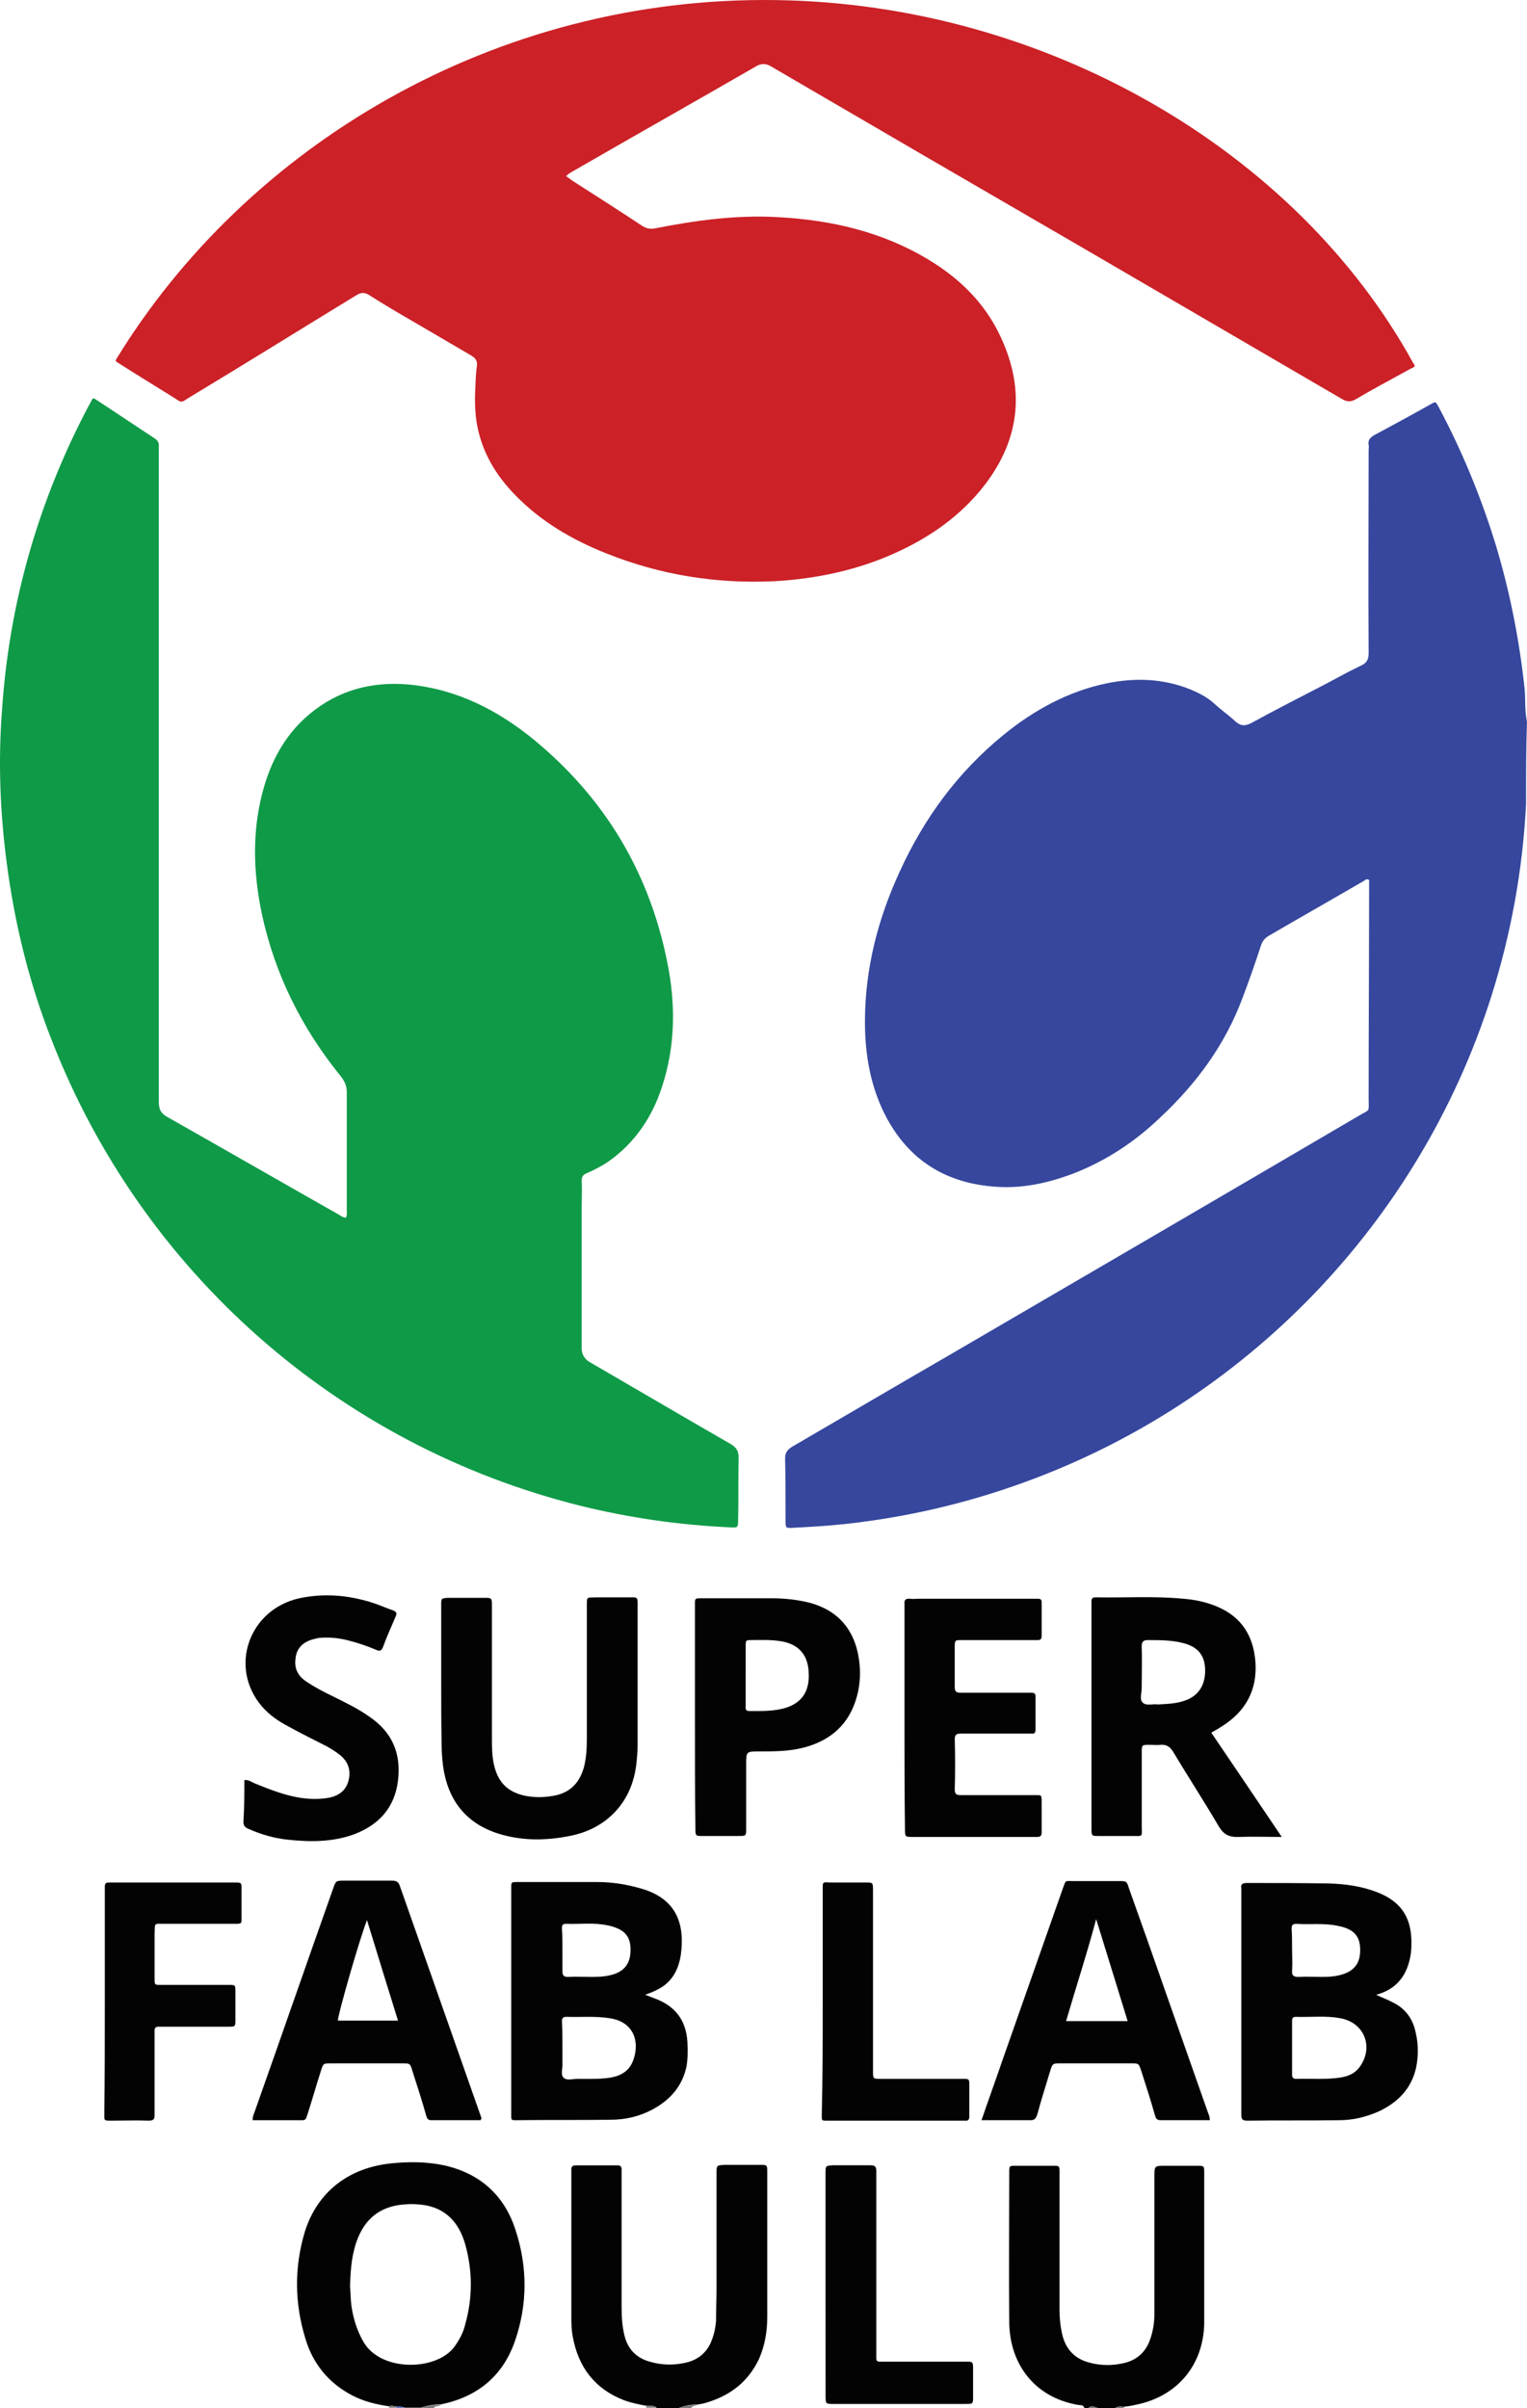 <?xml version="1.0" encoding="utf-8"?>
<svg version="1.1" id="Layer_1" xmlns="http://www.w3.org/2000/svg" xmlns:xlink="http://www.w3.org/1999/xlink" x="0px" y="0px"
	 width="97px" height="153px" viewBox="0 0 97 153" style="enable-background:new 0 0 97 153;" xml:space="preserve">
<g>
	<path style="fill:#36479D;" d="M96.94,51.073c-0.209,4.179-0.955,8.268-2.209,12.237c-4.566,14.356-15.609,25.817-29.816,30.921
		c-3.641,1.313-7.402,2.179-11.252,2.597c-1.104,0.119-2.179,0.179-3.283,0.239c-0.478,0.03-0.478,0-0.478-0.448
		c0-1.313,0-2.656-0.03-3.97c0-0.358,0.149-0.537,0.418-0.716c3.432-2,6.835-3.999,10.237-5.969
		c8.595-5.014,17.191-10.029,25.786-15.073c0.746-0.448,0.627-0.179,0.627-1.104c0-4.447,0.03-8.894,0.03-13.341
		c0-0.179,0-0.388,0-0.537c-0.179-0.119-0.269,0.03-0.388,0.09c-2,1.164-3.999,2.298-5.999,3.462
		c-0.239,0.149-0.388,0.328-0.478,0.597c-0.358,1.104-0.746,2.209-1.164,3.313c-1.104,2.985-2.925,5.462-5.223,7.611
		c-1.612,1.552-3.462,2.776-5.551,3.582c-1.582,0.597-3.193,0.955-4.895,0.836c-3.104-0.209-5.462-1.612-6.954-4.387
		c-1.015-1.91-1.373-3.97-1.373-6.089c0-3.343,0.806-6.507,2.209-9.551c1.552-3.403,3.701-6.328,6.596-8.685
		c1.94-1.582,4.119-2.776,6.596-3.283c1.791-0.358,3.522-0.298,5.253,0.388c0.567,0.239,1.104,0.507,1.552,0.925
		c0.418,0.388,0.895,0.716,1.313,1.104c0.328,0.298,0.597,0.328,1.015,0.119c1.582-0.866,3.164-1.671,4.775-2.507
		c0.716-0.388,1.433-0.776,2.179-1.134c0.388-0.179,0.507-0.388,0.507-0.806c-0.03-4.298,0-8.596,0-12.894
		c0-0.119,0.03-0.239,0-0.328c-0.06-0.328,0.119-0.478,0.358-0.627c1.164-0.627,2.328-1.254,3.492-1.91
		c0.418-0.239,0.388-0.269,0.627,0.179c1.492,2.806,2.686,5.731,3.611,8.745c0.895,2.985,1.492,6.029,1.821,9.103
		c0.06,0.686,0,1.403,0.149,2.089C96.94,47.581,96.94,49.342,96.94,51.073z"/>
	<path style="fill:#030303;" d="M24.714,152.881c-0.806-0.119-1.582-0.298-2.328-0.686c-1.492-0.776-2.507-2-2.985-3.611
		c-0.686-2.239-0.716-4.477-0.06-6.716c0.686-2.298,2.477-4.089,5.462-4.417c1.134-0.119,2.268-0.119,3.402,0.119
		c2.268,0.507,3.82,1.88,4.537,4.089c0.776,2.358,0.776,4.746-0.03,7.074c-0.776,2.239-2.388,3.552-4.716,4.029
		c-0.418,0-0.836,0.06-1.254,0.209c-0.328,0-0.686,0-1.015,0c-0.179-0.09-0.358-0.09-0.537-0.09
		C25.043,152.881,24.864,152.821,24.714,152.881z M22.237,145.24c0.03,0.358,0.03,0.836,0.09,1.283
		c0.119,0.806,0.358,1.552,0.746,2.238c1.104,1.97,4.716,1.88,5.82,0.298c0.298-0.418,0.537-0.866,0.657-1.373
		c0.478-1.701,0.478-3.403,0-5.104c-0.388-1.373-1.254-2.328-2.746-2.507c-0.328-0.03-0.657-0.06-0.955-0.03
		c-1.492,0.06-2.537,0.746-3.104,2.119C22.357,143.121,22.267,144.106,22.237,145.24z"/>
	<path style="fill:#030303;" d="M41.07,152.851c-0.478-0.09-0.955-0.179-1.433-0.358c-1.85-0.716-2.895-2.089-3.253-4.029
		c-0.09-0.478-0.09-0.925-0.09-1.403c0-2.955,0-5.91,0-8.864c0-0.09,0-0.179,0-0.298c-0.03-0.269,0.09-0.328,0.328-0.328
		c0.686,0,1.403,0,2.089,0c0.179,0,0.328,0,0.507,0c0.209,0,0.269,0.09,0.269,0.269c0,0.119,0,0.269,0,0.388
		c0,2.776,0,5.522,0,8.297c0,0.627,0.03,1.254,0.179,1.85c0.209,0.866,0.746,1.433,1.612,1.671c0.806,0.239,1.612,0.239,2.417,0.03
		c0.746-0.209,1.254-0.686,1.522-1.403c0.149-0.388,0.239-0.806,0.269-1.224c0-0.746,0.03-1.522,0.03-2.268c0-2.358,0-4.746,0-7.104
		c0-0.507,0-0.507,0.537-0.537c0.746,0,1.462,0,2.209,0c0.478,0,0.478,0,0.478,0.478c0,1.403,0,2.806,0,4.208
		c0,1.642,0,3.283,0,4.955c0,0.925-0.149,1.85-0.537,2.716c-0.686,1.433-1.821,2.298-3.313,2.746
		c-0.179,0.06-0.358,0.09-0.537,0.119c-0.418,0-0.836,0.06-1.254,0.239c-0.448,0-0.895,0-1.373,0
		C41.547,152.821,41.308,152.851,41.07,152.851z"/>
	<path style="fill:#030303;" d="M68.886,153c-0.06-0.239-0.269-0.179-0.418-0.209c-2.865-0.507-4.328-2.716-4.357-5.223
		c-0.03-3.194,0-6.357,0-9.551c0-0.418,0-0.418,0.448-0.418c0.776,0,1.552,0,2.328,0c0.418,0,0.418,0,0.418,0.448
		c0,2.895,0,5.79,0,8.685c0,0.597,0.06,1.164,0.209,1.731c0.239,0.836,0.776,1.373,1.582,1.612c0.806,0.239,1.612,0.239,2.417,0.03
		c0.746-0.209,1.254-0.686,1.522-1.403c0.209-0.567,0.298-1.134,0.298-1.731c0-2.895,0-5.79,0-8.685c0-0.686,0-0.686,0.686-0.686
		s1.373,0,2.029,0c0.448,0,0.448,0,0.448,0.478c0,2.507,0,5.044,0,7.551c0,0.657,0,1.313,0,2c-0.06,2.686-1.761,4.656-4.387,5.163
		c-0.239,0.06-0.478,0.09-0.716,0.119c-0.209-0.03-0.418-0.03-0.567,0.09c-0.328,0-0.686,0-1.015,0c-0.239-0.03-0.448-0.239-0.686,0
		C69.035,153,68.975,153,68.886,153z"/>
	<path style="fill:#7A7A7A;" d="M26.744,153c0.388-0.179,0.806-0.209,1.254-0.209c-0.119,0.119-0.358,0.03-0.448,0.209
		C27.281,153,27.012,153,26.744,153z"/>
	<path style="fill:#7A7A7A;" d="M43.099,153c0.388-0.179,0.806-0.209,1.254-0.239c-0.119,0.119-0.358,0.03-0.448,0.239
		C43.636,153,43.368,153,43.099,153z"/>
	<path style="fill:#7A7A7A;" d="M41.07,152.851c0.239,0,0.478-0.06,0.657,0.119c-0.239,0-0.448,0-0.686,0
		c0-0.03,0.03-0.06,0.03-0.09C41.099,152.881,41.07,152.881,41.07,152.851z"/>
	<path style="fill:#7A7A7A;" d="M69.124,153c0.239-0.239,0.448-0.03,0.686,0C69.572,153,69.333,153,69.124,153z"/>
	<path style="fill:#36479D;" d="M25.192,152.881c0.179,0,0.358,0,0.537,0.09c-0.179,0-0.388,0-0.567,0
		C25.162,152.97,25.192,152.94,25.192,152.881z"/>
	<path style="fill:#7A7A7A;" d="M70.826,153c0.179-0.119,0.388-0.119,0.567-0.09c0,0.03,0,0.06,0,0.09
		C71.184,153,71.005,153,70.826,153z"/>
	<path style="fill:#7A7A7A;" d="M25.192,152.881c0,0.03-0.03,0.06-0.03,0.09c-0.149,0-0.298,0-0.448,0c0-0.03,0-0.09,0-0.119
		C24.864,152.821,25.043,152.881,25.192,152.881z"/>
	<path style="fill:#0F9A48;" d="M5.852,25.375c0.03-0.06,0.119-0.09,0.179-0.03c1.283,0.836,2.567,1.701,3.79,2.507
		c0.179,0.119,0.269,0.239,0.269,0.448c0,0.149,0,0.298,0,0.448c0,13.759,0,27.489,0,41.248c0,0.478,0.119,0.746,0.567,0.985
		c3.581,2.03,7.163,4.089,10.744,6.119c0.179,0.09,0.328,0.239,0.567,0.269c0.09-0.179,0.06-0.328,0.06-0.507
		c0-2.507,0-4.984,0-7.492c0-0.358-0.119-0.627-0.328-0.925c-2.507-3.074-4.238-6.507-5.074-10.417
		c-0.567-2.716-0.627-5.462,0.179-8.148c0.537-1.791,1.462-3.373,2.925-4.567c1.821-1.492,3.94-2.03,6.268-1.821
		c3.014,0.298,5.611,1.612,7.939,3.522c4.626,3.82,7.461,8.685,8.536,14.565c0.448,2.507,0.388,5.014-0.418,7.462
		c-0.627,1.94-1.731,3.582-3.432,4.775c-0.448,0.298-0.925,0.537-1.403,0.746c-0.209,0.09-0.269,0.239-0.269,0.478
		c0.03,0.537,0,1.104,0,1.642c0,3.015,0,6.029,0,9.014c0,0.328,0.179,0.627,0.448,0.806c2.985,1.731,5.969,3.492,8.983,5.223
		c0.418,0.239,0.567,0.507,0.537,0.985c-0.03,1.283,0,2.567-0.03,3.85c0,0.478,0,0.507-0.507,0.478
		c-3.223-0.149-6.387-0.597-9.521-1.373C21.521,91.844,9.016,80.831,3.285,66.086c-1.433-3.641-2.358-7.402-2.865-11.312
		c-0.418-3.194-0.537-6.387-0.298-9.581c0.448-6.835,2.298-13.341,5.521-19.43C5.703,25.674,5.792,25.495,5.852,25.375z"/>
	<path style="fill:#CB2127;" d="M7.404,22.988c-0.06-0.03-0.06-0.09-0.03-0.149C15.641,9.288,31.4-0.263,49.307,0.006
		c17.072,0.239,33.039,9.521,40.47,23.072l0.03,0.03c0.06,0.119,0.119,0.179-0.09,0.269c-0.09,0.03-0.179,0.09-0.239,0.119
		c-1.134,0.627-2.268,1.224-3.373,1.88c-0.328,0.179-0.567,0.149-0.866-0.03c-5.372-3.134-10.744-6.268-16.117-9.402
		c-6.745-3.91-13.46-7.82-20.205-11.76c-0.269-0.149-0.567-0.149-0.836,0c-3.88,2.239-7.79,4.447-11.67,6.686
		c-0.149,0.09-0.298,0.149-0.448,0.328c0.119,0.09,0.239,0.149,0.328,0.239c1.492,0.955,2.985,1.91,4.477,2.895
		c0.269,0.179,0.507,0.239,0.836,0.179c2.567-0.507,5.163-0.866,7.79-0.716c3.402,0.179,6.656,0.925,9.61,2.716
		c1.88,1.134,3.432,2.627,4.417,4.596c1.701,3.403,1.462,6.656-0.866,9.7c-1.522,1.97-3.492,3.343-5.76,4.358
		c-2.388,1.074-4.984,1.612-7.581,1.761c-3.671,0.179-7.252-0.388-10.685-1.761c-2.179-0.866-4.178-2.03-5.82-3.731
		c-1.194-1.224-2.059-2.656-2.388-4.358c-0.119-0.597-0.149-1.194-0.149-1.821c0.03-0.657,0.03-1.343,0.119-1.97
		c0.06-0.358-0.09-0.537-0.388-0.716c-1.224-0.716-2.447-1.433-3.671-2.149c-0.925-0.537-1.85-1.074-2.776-1.671
		c-0.298-0.179-0.507-0.179-0.806,0c-3.522,2.149-7.014,4.328-10.535,6.447c-0.686,0.418-0.478,0.448-1.224-0.03
		C9.732,24.45,8.568,23.734,7.404,22.988z"/>
	<path style="fill:#030303;" d="M87.42,126.735c0.358,0.179,0.716,0.298,1.045,0.478c0.806,0.388,1.283,1.045,1.462,1.91
		c0.179,0.746,0.179,1.492,0.03,2.239c-0.298,1.343-1.164,2.209-2.358,2.776c-0.806,0.358-1.642,0.567-2.537,0.567
		c-1.94,0.03-3.91,0-5.85,0.03c-0.328,0-0.358-0.149-0.358-0.388c0-0.746,0-1.522,0-2.268c0-3.91,0-7.85,0-11.76
		c0-0.119,0-0.239,0-0.328c-0.06-0.328,0.119-0.358,0.388-0.358c1.731,0,3.432,0,5.163,0.03c1.074,0.03,2.119,0.179,3.104,0.567
		c1.433,0.567,2.119,1.522,2.149,3.074c0,0.328,0,0.657-0.06,0.955C89.389,125.451,88.763,126.377,87.42,126.735z M82.077,130.048
		c0,0.597,0,1.164,0,1.761c0,0.179,0.06,0.269,0.269,0.269c0.955-0.03,1.88,0.06,2.835-0.09c0.507-0.09,0.925-0.269,1.224-0.716
		c0.866-1.254,0.239-2.776-1.254-3.044c-0.925-0.179-1.88-0.06-2.835-0.09c-0.209,0-0.239,0.09-0.239,0.269
		C82.077,128.944,82.077,129.481,82.077,130.048z M82.077,123.84c0,0.448,0.03,0.895,0,1.373c-0.03,0.298,0.119,0.388,0.388,0.388
		c0.507-0.03,1.015,0,1.522,0c0.448,0,0.895-0.03,1.343-0.179c0.716-0.239,1.074-0.716,1.074-1.522c0-0.776-0.298-1.224-1.074-1.462
		c-0.119-0.03-0.239-0.06-0.388-0.09c-0.866-0.179-1.731-0.06-2.597-0.119c-0.209,0-0.298,0.06-0.298,0.298
		C82.077,122.944,82.077,123.392,82.077,123.84z"/>
	<path style="fill:#030303;" d="M40.98,126.735c0.269,0.09,0.448,0.179,0.627,0.239c1.283,0.478,1.97,1.373,2.059,2.746
		c0.03,0.537,0.03,1.074-0.06,1.582c-0.269,1.254-1.045,2.119-2.149,2.716c-0.836,0.448-1.731,0.657-2.686,0.657
		c-2,0.03-3.969,0-5.969,0.03c-0.358,0-0.328,0-0.328-0.478c0-3.611,0-7.193,0-10.805c0-1.164,0-2.298,0-3.462
		c0-0.388,0-0.388,0.418-0.388c1.671,0,3.373,0,5.044,0c0.955,0,1.88,0.149,2.805,0.418c2.059,0.597,2.805,2.03,2.507,4.208
		c-0.149,0.955-0.567,1.761-1.492,2.209C41.547,126.526,41.308,126.615,40.98,126.735z M35.727,130.078c0,0.328,0,0.686,0,1.015
		c0.03,0.328-0.149,0.716,0.09,0.925c0.209,0.179,0.567,0.06,0.866,0.06c0.716,0,1.433,0.03,2.149-0.09
		c0.627-0.119,1.134-0.418,1.373-1.045c0.448-1.134,0.119-2.477-1.462-2.716c-0.925-0.149-1.85-0.06-2.776-0.09
		c-0.239,0-0.269,0.119-0.269,0.298C35.727,128.973,35.727,129.511,35.727,130.078z M35.727,123.87c0,0.448,0,0.895,0,1.373
		c0,0.269,0.09,0.358,0.358,0.358c0.507-0.03,1.015,0,1.522,0c0.478,0,0.955-0.03,1.403-0.179c0.716-0.239,1.045-0.746,1.045-1.552
		c0-0.746-0.298-1.194-1.045-1.433c-0.149-0.06-0.298-0.09-0.448-0.119c-0.866-0.179-1.731-0.06-2.597-0.09
		c-0.209,0-0.269,0.06-0.269,0.269C35.727,122.944,35.727,123.422,35.727,123.87z"/>
	<path style="fill:#030303;" d="M81.421,116.706c-0.985,0-1.85-0.03-2.716,0c-0.627,0.03-0.985-0.149-1.313-0.716
		c-0.925-1.582-1.94-3.134-2.865-4.686c-0.209-0.328-0.418-0.478-0.806-0.448c-0.239,0.03-0.448,0-0.686,0
		c-0.507,0-0.507,0-0.507,0.478c0,1.552,0,3.104,0,4.656c0,0.746,0.119,0.657-0.657,0.657c-0.686,0-1.403,0-2.089,0
		c-0.418,0-0.448,0-0.448-0.448c0-1.94,0-3.85,0-5.79c0-2.776,0-5.522,0-8.297c0-0.119,0-0.269,0-0.388
		c0-0.179,0.09-0.239,0.239-0.239c0.03,0,0.09,0,0.119,0c1.821,0.03,3.671-0.09,5.492,0.09c0.746,0.06,1.462,0.209,2.149,0.507
		c1.552,0.657,2.298,1.88,2.417,3.522c0.119,1.791-0.627,3.134-2.149,4.089c-0.179,0.119-0.388,0.239-0.657,0.388
		C78.436,112.289,79.899,114.438,81.421,116.706z M73.571,108.29c0.358-0.03,0.716-0.03,1.074-0.09
		c0.179-0.03,0.328-0.06,0.507-0.119c0.925-0.269,1.403-0.955,1.403-1.94c0-0.955-0.448-1.522-1.433-1.761
		c-0.716-0.179-1.462-0.179-2.209-0.179c-0.298,0-0.388,0.119-0.388,0.388c0.03,0.895,0,1.791,0,2.656
		c0,0.328-0.149,0.716,0.06,0.925C72.825,108.409,73.243,108.23,73.571,108.29z"/>
	<path style="fill:#030303;" d="M28.027,106.738c0-1.582,0-3.194,0-4.775c0-0.418,0-0.418,0.448-0.448c0.746,0,1.522,0,2.268,0
		c0.478,0,0.507,0,0.507,0.478c0,2.806,0,5.641,0,8.447c0,0.597,0,1.164,0.149,1.761c0.269,1.104,0.925,1.701,2.059,1.91
		c0.537,0.09,1.045,0.09,1.582,0c1.104-0.149,1.761-0.776,2.059-1.851c0.149-0.597,0.179-1.194,0.179-1.791c0-2.776,0-5.551,0-8.357
		c0-0.716-0.03-0.597,0.597-0.627c0.657,0,1.283,0,1.94,0c0.746,0,0.686-0.09,0.686,0.657c0,2.925,0,5.88,0,8.805
		c0,0.328-0.03,0.657-0.06,0.955c-0.239,2.686-2,4.268-4.119,4.716c-1.552,0.328-3.134,0.358-4.656-0.119
		c-2.089-0.657-3.223-2.149-3.522-4.298c-0.06-0.478-0.09-0.955-0.09-1.403C28.027,109.483,28.027,108.11,28.027,106.738z"/>
	<path style="fill:#030303;" d="M30.534,134.704c-1.074,0-2.089,0-3.134,0c-0.209,0-0.269-0.09-0.328-0.298
		c-0.269-0.955-0.567-1.88-0.866-2.806c-0.149-0.507-0.149-0.507-0.657-0.507c-1.522,0-3.014,0-4.537,0
		c-0.478,0-0.478,0-0.627,0.478c-0.298,0.925-0.567,1.88-0.866,2.806c-0.06,0.149-0.06,0.328-0.298,0.328c-1.045,0-2.119,0-3.164,0
		c-0.03-0.209,0.06-0.358,0.119-0.537c1.671-4.716,3.313-9.461,4.984-14.177c0.179-0.507,0.179-0.507,0.716-0.507
		c1.015,0,2,0,3.014,0c0.269,0,0.418,0.06,0.507,0.328c1.731,4.925,3.462,9.849,5.193,14.774
		C30.564,134.614,30.564,134.614,30.534,134.704z M23.312,121.989c-0.537,1.403-1.85,6.029-1.85,6.387c1.254,0,2.507,0,3.82,0
		C24.625,126.257,23.968,124.138,23.312,121.989z"/>
	<path style="fill:#030303;" d="M62.349,134.704c0.448-1.313,0.895-2.537,1.313-3.761c1.283-3.641,2.567-7.312,3.85-10.954
		c0.209-0.567,0.119-0.478,0.657-0.478c0.955,0,1.94,0,2.895,0c0.507,0,0.507,0,0.657,0.478c0.776,2.179,1.552,4.358,2.298,6.507
		c0.895,2.537,1.791,5.104,2.686,7.641c0.06,0.179,0.149,0.328,0.149,0.567c-1.045,0-2.089,0-3.134,0
		c-0.239,0-0.298-0.119-0.358-0.328c-0.269-0.955-0.567-1.88-0.866-2.806c-0.149-0.448-0.149-0.478-0.597-0.478
		c-1.522,0-3.014,0-4.537,0c-0.478,0-0.507,0-0.657,0.507c-0.269,0.895-0.567,1.821-0.806,2.716
		c-0.09,0.269-0.179,0.418-0.507,0.388C64.439,134.704,63.424,134.704,62.349,134.704z M67.722,128.406c1.343,0,2.597,0,3.91,0
		c-0.657-2.149-1.313-4.238-2-6.477C69.035,124.168,68.348,126.257,67.722,128.406z"/>
	<path style="fill:#030303;" d="M44.144,109.095c0-2.328,0-4.656,0-6.984c0-0.597-0.06-0.567,0.537-0.567c1.433,0,2.865,0,4.328,0
		c0.836,0,1.671,0.09,2.477,0.298c1.791,0.507,2.805,1.731,3.074,3.552c0.119,0.776,0.09,1.582-0.119,2.358
		c-0.478,1.791-1.671,2.835-3.402,3.283c-0.925,0.239-1.88,0.239-2.805,0.239c-0.836,0-0.836,0-0.836,0.866c0,1.343,0,2.686,0,4.029
		c0,0.478,0,0.478-0.507,0.478c-0.746,0-1.522,0-2.268,0c-0.418,0-0.448,0-0.448-0.448
		C44.144,113.871,44.144,111.483,44.144,109.095z M47.367,106.439c0,0.657,0,1.283,0,1.94c0,0.149-0.03,0.328,0.209,0.328
		c0.806,0,1.582,0.03,2.358-0.209c0.985-0.328,1.522-1.015,1.433-2.298c-0.06-1.134-0.716-1.791-1.85-1.94
		c-0.597-0.09-1.164-0.06-1.761-0.06c-0.388,0-0.388,0-0.388,0.418C47.367,105.215,47.367,105.812,47.367,106.439z"/>
	<path style="fill:#030303;" d="M57.455,109.125c0-2.298,0-4.596,0-6.865c0-0.119,0-0.239,0-0.328
		c-0.03-0.269,0.06-0.388,0.358-0.358c0.179,0.03,0.328,0,0.507,0c2.417,0,4.805,0,7.223,0c0.119,0,0.269,0,0.388,0
		c0.179,0,0.239,0.06,0.239,0.239c0,0.716,0,1.433,0,2.149c0,0.149-0.06,0.239-0.239,0.239c-0.179,0-0.328,0-0.507,0
		c-1.433,0-2.865,0-4.328,0c-0.418,0-0.448,0-0.448,0.418c0,0.866,0,1.701,0,2.567c0,0.269,0.09,0.358,0.358,0.358
		c1.373,0,2.776,0,4.149,0c0.119,0,0.269,0,0.388,0c0.179,0,0.239,0.09,0.239,0.239c0,0.686,0,1.403,0,2.089
		c0,0.239-0.09,0.298-0.298,0.269c-0.597,0-1.224,0-1.821,0c-0.866,0-1.731,0-2.626,0c-0.269,0-0.388,0.06-0.388,0.358
		c0.03,1.074,0.03,2.119,0,3.194c0,0.269,0.09,0.358,0.358,0.358c1.552,0,3.104,0,4.656,0c0.507,0,0.507-0.06,0.507,0.478
		c0,0.627,0,1.254,0,1.88c0,0.209-0.06,0.298-0.298,0.298c-0.388,0-0.746,0-1.134,0c-2.238,0-4.507,0-6.745,0
		c-0.507,0-0.507,0-0.507-0.537C57.455,113.811,57.455,111.483,57.455,109.125z"/>
	<path style="fill:#030303;" d="M15.522,113.095c0.269-0.03,0.448,0.119,0.657,0.209c0.955,0.388,1.94,0.776,2.955,0.925
		c0.627,0.09,1.254,0.09,1.85-0.03c0.597-0.149,1.015-0.478,1.164-1.104c0.149-0.627-0.03-1.164-0.537-1.582
		c-0.269-0.209-0.537-0.388-0.866-0.567c-0.806-0.418-1.612-0.806-2.417-1.254c-0.627-0.328-1.194-0.716-1.671-1.254
		c-2.149-2.477-0.866-6.178,2.358-6.895c1.552-0.328,3.074-0.209,4.596,0.269c0.478,0.149,0.925,0.358,1.373,0.507
		c0.209,0.09,0.239,0.179,0.149,0.388c-0.269,0.627-0.567,1.283-0.806,1.94c-0.09,0.239-0.209,0.269-0.418,0.179
		c-0.567-0.239-1.164-0.448-1.761-0.597c-0.567-0.149-1.104-0.209-1.701-0.179c-0.209,0-0.418,0.06-0.627,0.119
		c-0.597,0.179-0.985,0.567-1.045,1.194c-0.09,0.597,0.119,1.074,0.627,1.433c0.567,0.388,1.194,0.716,1.821,1.015
		c0.776,0.388,1.522,0.746,2.238,1.254c1.462,0.985,2.029,2.358,1.821,4.059c-0.209,1.731-1.224,2.835-2.835,3.432
		c-1.343,0.478-2.746,0.478-4.149,0.328c-0.866-0.09-1.701-0.328-2.507-0.686c-0.209-0.09-0.328-0.179-0.328-0.448
		C15.522,114.826,15.522,113.96,15.522,113.095z"/>
	<path style="fill:#030303;" d="M6.658,127.153c0-2.298,0-4.626,0-6.924c0-0.119,0-0.269,0-0.388c0-0.149,0.06-0.239,0.239-0.239
		c0.119,0,0.239,0,0.328,0c2.507,0,5.044,0,7.551,0c0.627,0,0.567-0.03,0.567,0.597c0,0.507,0,1.015,0,1.522s0.06,0.507-0.478,0.507
		c-1.462,0-2.955,0-4.417,0c-0.686,0-0.597-0.09-0.627,0.597c0,0.955,0,1.94,0,2.895c0,0.388,0,0.388,0.418,0.388
		c1.403,0,2.805,0,4.208,0c0.537,0,0.507-0.03,0.507,0.537s0,1.134,0,1.701c0,0.388,0,0.418-0.418,0.418c-1.373,0-2.716,0-4.089,0
		c-0.119,0-0.269,0-0.388,0c-0.179,0-0.239,0.09-0.239,0.239c0,0.269,0,0.537,0,0.806c0,1.522,0,3.015,0,4.537
		c0,0.298-0.06,0.388-0.388,0.388c-0.746-0.03-1.522,0-2.268,0c-0.597,0-0.537,0.03-0.537-0.507
		C6.658,131.839,6.658,129.511,6.658,127.153z"/>
	<path style="fill:#030303;" d="M52.441,145.15c0-2.358,0-4.716,0-7.104c0-0.448,0-0.448,0.478-0.478c0.806,0,1.582,0,2.388,0
		c0.269,0,0.358,0.09,0.358,0.358c0,0.955,0,1.88,0,2.835c0,2.865,0,5.76,0,8.626c0,0.149,0,0.298,0,0.448s0.06,0.209,0.209,0.209
		c0.119,0,0.269,0,0.388,0c1.701,0,3.402,0,5.104,0c0.418,0,0.448,0,0.448,0.448c0,0.597,0,1.164,0,1.761
		c0,0.478,0,0.478-0.478,0.478c-2.089,0-4.208,0-6.297,0c-0.686,0-1.403,0-2.089,0c-0.478,0-0.507,0-0.507-0.478
		C52.441,149.896,52.441,147.508,52.441,145.15z"/>
	<path style="fill:#030303;" d="M52.262,127.093c0-2.358,0-4.686,0-7.044c0-0.478-0.03-0.478,0.448-0.448c0.746,0,1.522,0,2.268,0
		c0.448,0,0.478,0,0.478,0.448c0,1.462,0,2.955,0,4.417c0,2.358,0,4.746,0,7.104c0,0.507,0,0.507,0.478,0.507
		c1.731,0,3.492,0,5.223,0c0.418,0,0.418,0,0.418,0.448c0,0.657,0,1.283,0,1.94c0,0.179-0.06,0.298-0.269,0.269
		c-0.09,0-0.149,0-0.239,0c-2.805,0-5.611,0-8.416,0c-0.507,0-0.448,0.03-0.448-0.448C52.262,131.868,52.262,129.481,52.262,127.093
		z"/>
</g>
</svg>
